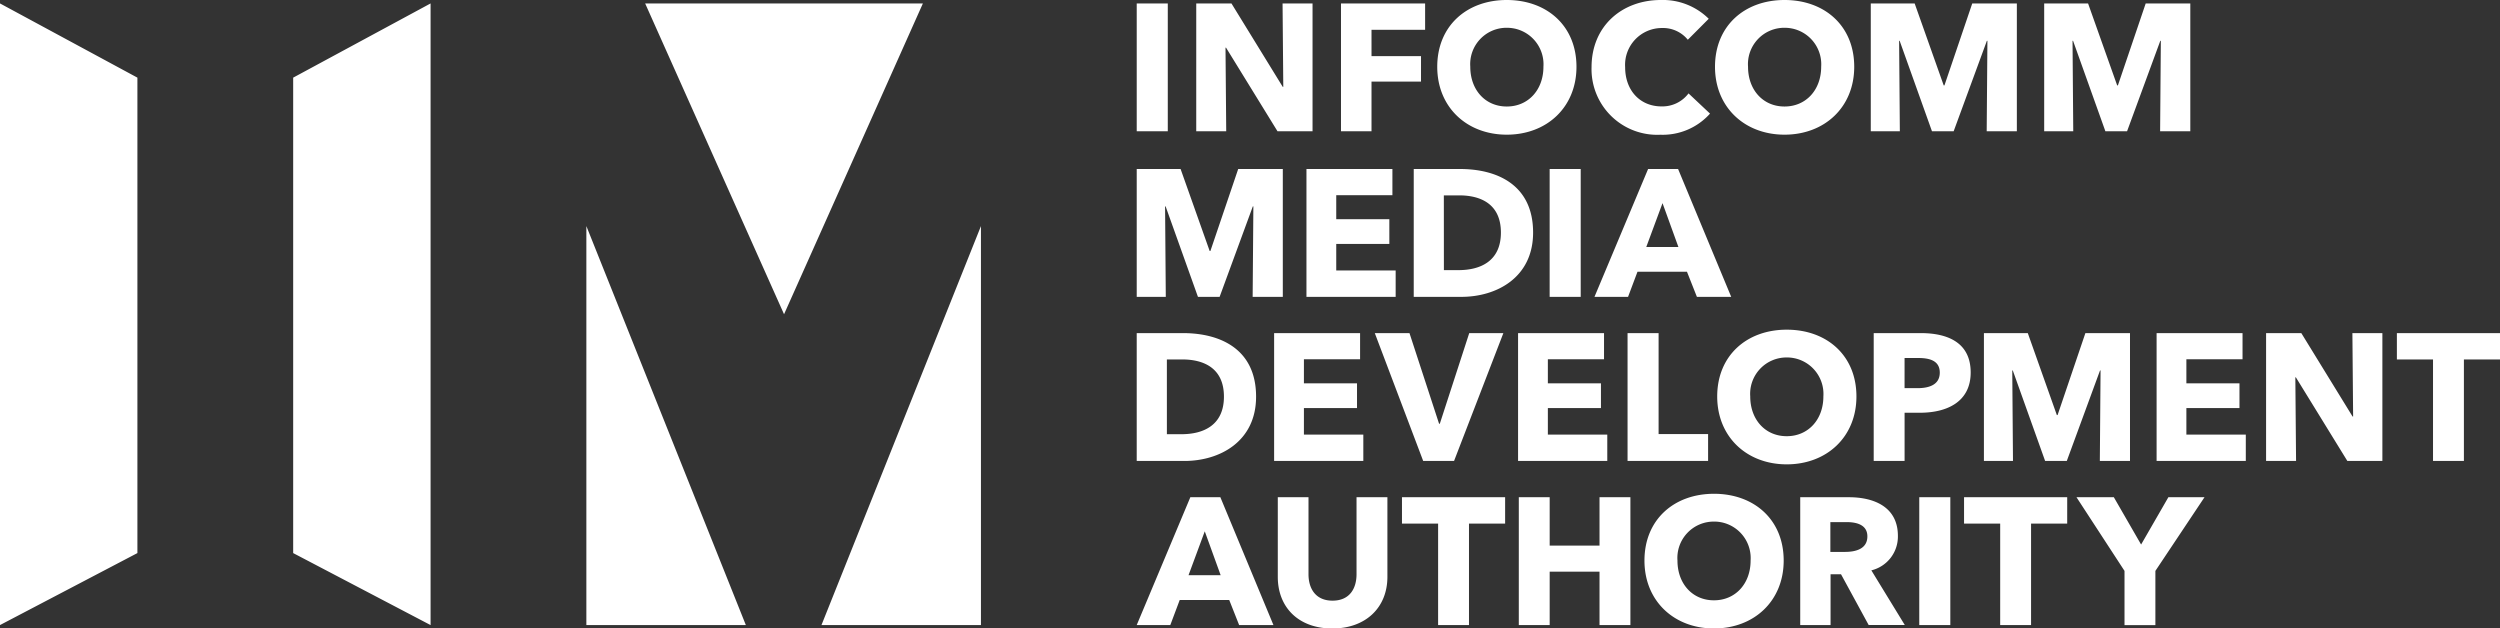 <svg xmlns="http://www.w3.org/2000/svg" width="318.22" height="80" viewBox="0 0 318.22 80"><rect x="0" y="0" width="318.22" height="80" fill="#333333" stroke="none"/><path d="M191.794,0c-5.08,0-8.85,3.287-8.85,8.5,0,5.149,3.77,8.642,8.85,8.642,5.1,0,8.872-3.493,8.872-8.642C200.667,3.287,196.9,0,191.794,0Zm19.618,0c-4.965,0-8.826,3.333-8.826,8.551a8.359,8.359,0,0,0,8.757,8.6,8.083,8.083,0,0,0,6.322-2.689l-2.735-2.574a4.154,4.154,0,0,1-3.448,1.655c-2.712,0-4.62-2.023-4.62-4.988a4.686,4.686,0,0,1,4.689-4.988,4.058,4.058,0,0,1,3.287,1.494L217.5,2.39A8.3,8.3,0,0,0,211.412,0Zm15.736,0c-5.08,0-8.849,3.287-8.849,8.5,0,5.149,3.769,8.642,8.849,8.642,5.1,0,8.873-3.493,8.873-8.642,0-5.218-3.77-8.5-8.873-8.5ZM0,.437V79.563L17.49,70.4V9.883Zm54.808,0L37.318,9.883V70.4l17.49,9.166Zm27.312,0L99.8,40,117.474.437Zm62.571,0V16.711h3.954V.437Zm7.576,0V16.711h3.816l-.091-10.642h.069l6.551,10.642h4.459V.437h-3.816l.092,10.619h-.069L156.749.437Zm18.425,0V16.711h3.885V10.389h6.3V7.149h-6.3V3.793H181.4V.437Zm67.435,0V16.711h3.7l-.092-11.516h.069l4.114,11.516h2.758l4.229-11.516h.069l-.092,11.516h3.839V.437h-5.677l-3.54,10.435h-.092L243.713.437Zm22.073,0V16.711h3.7l-.092-11.516h.069l4.114,11.516h2.758L274.98,5.195h.069l-.092,11.516H278.8V.437h-5.678l-3.539,10.435h-.092L265.786.437Zm-68.406,3.1A4.648,4.648,0,0,1,196.46,8.5c0,2.942-1.931,5.057-4.666,5.057S187.15,11.447,187.15,8.5a4.63,4.63,0,0,1,4.643-4.965Zm35.354,0A4.648,4.648,0,0,1,231.814,8.5c0,2.942-1.931,5.057-4.666,5.057s-4.643-2.115-4.643-5.057a4.63,4.63,0,0,1,4.643-4.965ZM144.691,21.512V37.786h3.7L148.3,26.27h.069l4.115,11.516h2.758L159.47,26.27h.069l-.092,11.516h3.839V21.512h-5.678l-3.54,10.436h-.092l-3.7-10.436Zm21.605,0V37.786h11.355V34.431h-7.563V31.051h6.758V27.9h-6.758V24.845h7.149V21.512Zm13.655,0V37.786h6.069c4.482,0,9.125-2.459,9.125-8.183,0-6.16-4.689-8.091-9.309-8.091Zm17.3,0V37.786h3.954V21.512Zm12.532,0-6.827,16.274h4.275l1.2-3.195h6.3l1.264,3.195h4.367L213.6,21.512Zm-26,3.356h1.954c2.712,0,5.31,1.08,5.31,4.735,0,3.632-2.6,4.781-5.4,4.781H183.79Zm27.836.988,2.022,5.586h-4.092ZM74.637,28.777V79.563h20.3Zm50.226,0-20.3,50.786h20.3ZM227.429,41.964c-5.08,0-8.849,3.287-8.849,8.5,0,5.149,3.769,8.642,8.849,8.642,5.1,0,8.873-3.493,8.873-8.642,0-5.218-3.77-8.5-8.873-8.5ZM144.69,42.4V58.675h6.069c4.482,0,9.125-2.459,9.125-8.183,0-6.16-4.689-8.091-9.309-8.091Zm17.49,0V58.675h11.355V55.319h-7.562V51.94h6.758V48.791h-6.758V45.734h7.149V42.4Zm12.814,0,6.16,16.274h3.93L191.361,42.4h-4.344L183.27,53.939h-.092L179.409,42.4Zm18.238,0V58.675h11.355V55.319h-7.563V51.94h6.758V48.791h-6.758V45.734h7.149V42.4Zm13.936,0V58.675H217.42V55.25h-6.3V42.4Zm31.332,0V58.675h3.931V52.537h1.954c3.4,0,6.459-1.356,6.459-5.126,0-3.724-2.8-5.011-6.367-5.011Zm14.029,0V58.675h3.7l-.092-11.516h.069l4.114,11.516h2.758l4.229-11.516h.069l-.092,11.516h3.839V42.4h-5.678l-3.54,10.435h-.092l-3.7-10.435Zm21.98,0V58.675h11.355V55.319H278.3V51.94h6.758V48.791H278.3V45.734h7.148V42.4Zm13.936,0V58.675h3.816l-.092-10.642h.069l6.551,10.642h4.459V42.4h-3.816l.092,10.619h-.069L292.929,42.4Zm16.649,0v3.356h4.6V58.675h3.931V45.757h4.6V42.4Zm-77.666,3.1a4.648,4.648,0,0,1,4.666,4.965c0,2.942-1.931,5.057-4.666,5.057s-4.643-2.115-4.643-5.057A4.63,4.63,0,0,1,227.429,45.5Zm15,.069h1.724c1.4,0,2.758.3,2.758,1.862,0,1.54-1.356,1.977-2.827,1.977h-1.655Zm-93.9.184h1.954c2.712,0,5.31,1.081,5.31,4.735,0,3.632-2.6,4.781-5.4,4.781h-1.862Zm69.64,17.1c-5.08,0-8.849,3.287-8.849,8.5,0,5.149,3.769,8.643,8.849,8.643,5.1,0,8.873-3.494,8.873-8.643C227.042,66.139,223.272,62.852,218.17,62.852Zm-66.652.437-6.827,16.274h4.275l1.2-3.195h6.3l1.264,3.195h4.367l-6.758-16.274Zm11.131,0V73.426c0,3.908,2.666,6.574,6.942,6.574,4.252,0,7.011-2.666,7.011-6.574V63.289H172.67V73.1c0,1.747-.828,3.356-3.057,3.356-2.207,0-3.057-1.609-3.057-3.356V63.289Zm15.807,0v3.356h4.6V79.563h3.93V66.645h4.6V63.289Zm14.871,0V79.563h3.93v-6.8H203.6v6.8h3.931V63.289H203.6V69.45h-6.345V63.289Zm35.822,0V79.563h3.862V73.1h1.333l3.517,6.459h4.6L238.2,72.6a4.425,4.425,0,0,0,3.379-4.39c0-3.724-3.1-4.919-6.229-4.919Zm15.152,0V79.563h3.954V63.289Zm5.7,0v3.356h4.6V79.563h3.931V66.645h4.6V63.289Zm14.311,0,6.114,9.378v6.9h3.93v-6.9l6.253-9.378h-4.6l-3.471,6.023-3.471-6.023Zm-46.146,3.1a4.648,4.648,0,0,1,4.666,4.965c0,2.942-1.931,5.057-4.666,5.057s-4.643-2.115-4.643-5.057A4.629,4.629,0,0,1,218.17,66.392Zm14.818.069h2.091c1.172,0,2.62.3,2.62,1.816,0,1.655-1.586,1.976-2.85,1.976h-1.861Zm-79.631,1.172,2.023,5.586h-4.091Z" fill="#fff"></path></svg>
